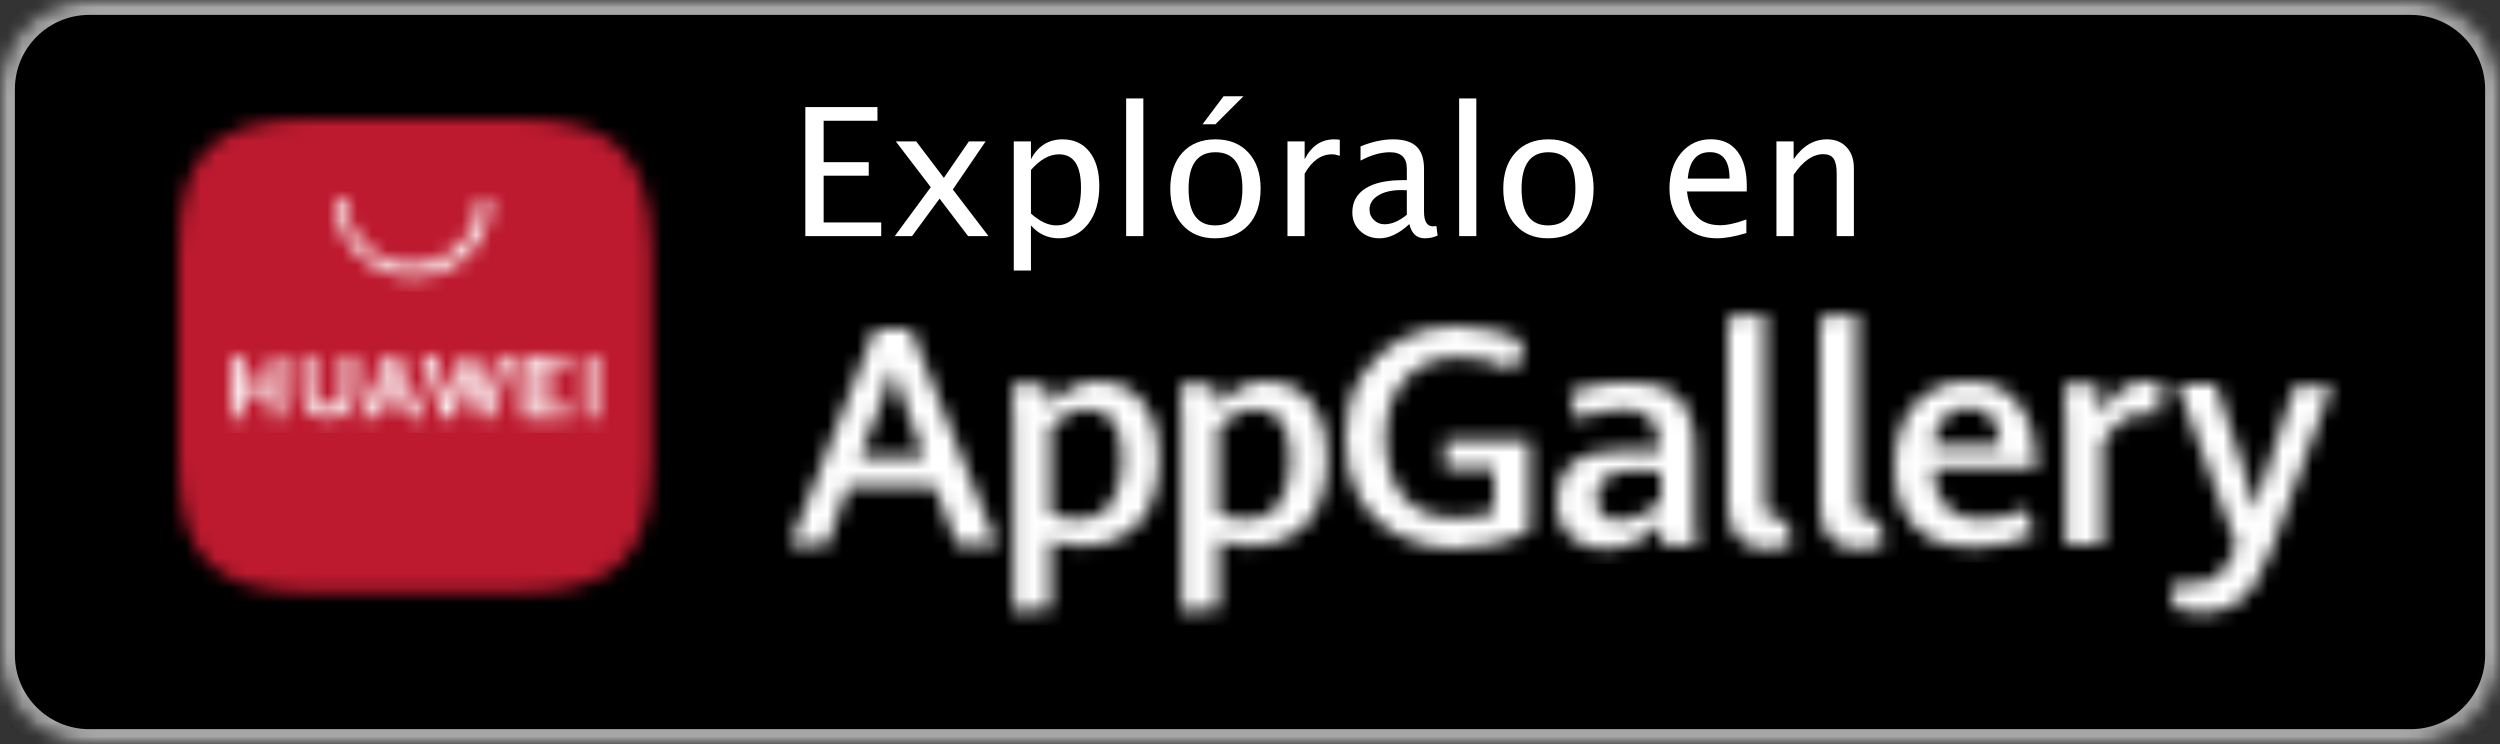 <?xml version="1.0" encoding="UTF-8"?>
<svg width="168px" height="50px" viewBox="0 0 168 50" version="1.1" xmlns="http://www.w3.org/2000/svg" xmlns:xlink="http://www.w3.org/1999/xlink">
    <rect x="0" y="0" width="168" height="50" fill="#333333" stroke="none"/>
    <title>BTN-APP-Huawei</title>
    <defs>
        <path d="M162,0 C165.314,0 168,2.686 168,6 L168,44 C168,47.314 165.314,50 162,50 L6,50 C2.686,50 0,47.314 0,44 L0,6 C0,2.686 2.686,0 6,0 L162,0 Z" id="path-1"></path>
        <path d="M8.1,0 L13.9,14.5 L11.2,14.5 L9.7,10.6 L3.9,10.6 L2.5,14.5 L7.10542736e-15,14.5 L5.7,0 L8.1,0 Z M6.9,2.6 C6.7,3.2 6.5,3.8 6.3,4.5 L4.7,8.6 L9,8.6 L7.5,4.5 C7.3,3.9 7.1,3.3 6.9,2.6 Z" id="path-3"></path>
        <path d="M5.8,0 C6.5,0 7.2,0.2 7.8,0.5 C8.4,0.9 8.9,1.4 9.3,2.2 C9.7,3 9.9,4 9.9,5.2 C9.9,6.5 9.7,7.5 9.3,8.4 C8.9,9.3 8.3,10 7.5,10.4 C6.7,10.9 5.8,11.1 4.8,11.1 C4.1,11.1 3.3,11 2.6,10.7 L2.6,15.3 L0.1,15.5 L0.1,2.8 C0.1,2 0.1,1.1 0,0.2 L2.3,0.2 C2.4,0.6 2.4,1.1 2.5,1.6 C3.5,0.6 4.6,0 5.8,0 Z M5.1,1.9 C4.6,1.9 4.2,2 3.8,2.2 C3.4,2.4 3,2.7 2.6,3.1 L2.6,8.9 C2.8,9 3.1,9.1 3.5,9.2 C3.8,9.3 4.1,9.3 4.5,9.3 C5.3,9.3 6.1,9 6.6,8.3 C7.1,7.6 7.4,6.6 7.4,5.3 C7.4,4.1 7.2,3.2 6.8,2.7 C6.4,2.2 5.8,1.9 5.1,1.9 Z" id="path-5"></path>
        <path d="M5.8,0 C6.5,0 7.2,0.2 7.8,0.5 C8.4,0.9 8.9,1.4 9.3,2.2 C9.7,3 9.9,4 9.9,5.2 C9.9,6.5 9.7,7.5 9.3,8.4 C8.9,9.3 8.3,10 7.5,10.4 C6.7,10.9 5.8,11.1 4.8,11.1 C4.1,11.1 3.3,11 2.6,10.7 L2.6,15.3 L0.1,15.5 L0.1,2.8 C0.1,2 0.1,1.1 0,0.2 L2.3,0.2 C2.4,0.6 2.4,1.1 2.5,1.6 C3.5,0.6 4.6,0 5.8,0 Z M5.1,1.9 C4.6,1.9 4.2,2 3.8,2.2 C3.4,2.4 3,2.7 2.6,3.1 L2.6,8.9 C2.8,9 3.1,9.1 3.5,9.2 C3.9,9.3 4.1,9.3 4.5,9.3 C5.4,9.3 6.1,9 6.6,8.3 C7.1,7.6 7.4,6.6 7.4,5.3 C7.4,4.1 7.2,3.2 6.8,2.7 C6.4,2.2 5.8,1.9 5.1,1.9 Z" id="path-7"></path>
        <path d="M7.5,0 C8.3,0 9.1,0.1 9.9,0.3 C10.7,0.5 11.4,0.7 12,1.1 L11.4,3 C10.1,2.4 8.8,2.1 7.7,2.1 C6.7,2.1 5.8,2.3 5.1,2.7 C4.3,3.1 3.8,3.8 3.3,4.6 C2.9,5.4 2.7,6.4 2.7,7.6 C2.7,8.6 2.9,9.5 3.2,10.3 C3.5,11.1 4,11.7 4.7,12.2 C5.4,12.7 6.3,12.9 7.3,12.9 C7.8,12.9 8.3,12.9 8.7,12.8 C9.2,12.7 9.6,12.6 10,12.5 L10,9.6 L6.7,9.6 L6.7,7.7 L12.4,7.7 L12.4,13.8 C11.6,14.2 10.7,14.5 9.8,14.7 C8.9,14.9 8,15 7.1,15 C5.7,14.9 4.5,14.6 3.4,14 C2.3,13.4 1.5,12.6 0.9,11.5 C0.3,10.4 0,9.1 0,7.6 C0,6 0.3,4.6 1,3.5 C1.7,2.4 2.6,1.5 3.7,0.9 C4.8,0.3 6.1,0 7.5,0 Z" id="path-9"></path>
        <path d="M4.9,3.55271368e-15 C5.8,3.55271368e-15 6.6,0.1 7.3,0.4 C8,0.7 8.5,1.2 8.8,1.9 C9.2,2.6 9.3,3.5 9.3,4.7 L9.301,9.275 C9.304,9.688 9.32,10.28 9.4,11 L7.1,10.9 C7,10.5 7,10 6.9,9.5 C6.5,10 6,10.3 5.4,10.7 C4.8,11 4.1,11.2 3.3,11.2 C2.7,11.2 2.1,11.1 1.6,10.8 C1.1,10.6 0.7,10.2 0.4,9.7 C0.1,9.2 -1.42108547e-14,8.6 -1.42108547e-14,7.9 C-1.42108547e-14,6.9 0.4,6 1.1,5.4 C1.9,4.8 3.1,4.5 4.9,4.5 C5.6,4.5 6.2,4.5 6.9,4.6 L6.9,4.4 C6.9,3.4 6.7,2.8 6.3,2.4 C5.9,2 5.3,1.8 4.6,1.8 C4.1,1.8 3.5,1.9 2.9,2 C2.3,2.2 1.8,2.3 1.3,2.5 L0.9,0.7 C1.3,0.5 1.9,0.3 2.6,0.2 C3.3,3.55271368e-15 4.1,3.55271368e-15 4.9,3.55271368e-15 Z M5.4,5.9 C4.4,5.9 3.7,6.1 3.3,6.4 C2.9,6.7 2.7,7.2 2.7,7.7 C2.7,8.2 2.8,8.6 3.1,8.9 C3.4,9.2 3.8,9.3 4.3,9.3 C4.7,9.2 5.2,9.1 5.7,8.9 C6.2,8.7 6.6,8.3 7,8 L7,6 C6.3,5.9 5.8,5.9 5.4,5.9 Z" id="path-11"></path>
        <path d="M2.5,-3.55271368e-15 L2.5,12.5 C2.5,13 2.6,13.3 2.7,13.5 C2.9,13.7 3.1,13.8 3.4,13.8 C3.6,13.8 3.8,13.8 4,13.7 L4.3,15.5 C4.1,15.6 3.8,15.7 3.4,15.7 C3.1,15.8 2.7,15.8 2.4,15.8 C0.9,15.7 1.42108547e-14,14.7 1.42108547e-14,12.9 L1.42108547e-14,0.2 L2.5,-3.55271368e-15 Z" id="path-13"></path>
        <path d="M2.5,-3.55271368e-15 L2.5,12.5 C2.5,13 2.6,13.3 2.7,13.5 C2.9,13.7 3.1,13.8 3.4,13.8 C3.6,13.8 3.8,13.8 4,13.7 L4.3,15.5 C4.1,15.6 3.8,15.7 3.4,15.7 C3.1,15.8 2.7,15.8 2.4,15.8 C0.8,15.7 0,14.7 0,12.9 L0,0.2 L2.5,-3.55271368e-15 Z" id="path-15"></path>
        <path d="M5,0 C6,0 6.9,0.2 7.5,0.7 C8.1,1.2 8.7,1.8 9,2.6 C9.3,3.4 9.5,4.3 9.5,5.2 L9.6,5.9 L2.6,5.9 C2.7,8.2 3.8,9.3 5.8,9.3 C6.3,9.3 6.8,9.2 7.4,9.1 C7.9,9 8.4,8.8 8.9,8.6 L9.4,10.3 C8.2,10.9 6.8,11.2 5.3,11.2 C4.2,11.2 3.2,11 2.4,10.6 C1.6,10.2 1,9.5 0.6,8.7 C0.2,7.9 0,6.9 0,5.8 C0,4.6 0.2,3.6 0.6,2.7 C1,1.8 1.6,1.2 2.4,0.7 C3.1,0.2 4,0 5,0 Z M5,1.8 C4.4,1.8 3.9,2 3.4,2.4 C3,2.8 2.7,3.5 2.6,4.3 L7.1,4.3 C7.1,3.4 6.8,2.8 6.5,2.4 C6.1,2 5.6,1.8 5,1.8 Z" id="path-17"></path>
        <path d="M5.6,0 C6,0 6.3,0 6.6,0.1 L6.3,2.3 C6.1,2.2 5.8,2.2 5.5,2.2 C4.9,2.2 4.4,2.3 4,2.6 C3.6,2.9 3.1,3.4 2.6,4.1 L2.6,11 L0.1,11 L0.1,2.9 C0.1,2.3 0.1,1.4 2.84217094e-14,0.2 L2.3,0.2 C2.3,0.5 2.4,0.9 2.4,1.3 C2.4,1.7 2.5,2.1 2.5,2.3 C2.8,1.8 3.1,1.4 3.3,1.1 C3.5,0.8 3.9,0.5 4.3,0.3 C4.7,0.1 5.1,0 5.6,0 Z" id="path-19"></path>
        <path d="M3,0 L5,6.1 C5.3,7.1 5.5,7.9 5.6,8.5 C5.8,7.7 6,6.9 6.3,6.2 L8.3,0.1 L10.8,0.1 L6.8,11 C6.4,12 6,12.9 5.6,13.5 C5.2,14.1 4.7,14.6 4.1,14.9 C3.5,15.2 2.8,15.4 2,15.4 C1.6,15.3 1.2,15.2 0.9,15.2 C0.5,15.1 0.2,15.1 0,15 L0.4,13.2 C0.6,13.2 0.8,13.3 1,13.3 C1.3,13.3 1.5,13.4 1.7,13.4 C2.8,13.4 3.6,12.7 4.2,11.3 L4.4,10.9 L0.4,0 L3,0 Z" id="path-21"></path>
        <path d="M22.8,0 C29.3,0 31.7,2.4 31.8,8.9 L31.8,22.9 C31.8,29.4 29.4,31.8 22.8,31.8 L8.9,31.8 C2.4,31.8 0,29.5 0,22.9 L0,8.9 C0,2.4 2.3,0 8.9,0 L22.8,0 Z" id="path-23"></path>
        <path d="M0.8,0 L0.8,1.7 L2.7,1.7 L2.7,0 L3.5,0 L3.5,4.2 L2.7,4.2 L2.7,2.5 L0.8,2.5 L0.8,4.2 L0,4.2 L0,0 L0.8,0 Z M5.6,0 L5.6,2.3 C5.6,3 6,3.4 6.6,3.4 C7.2,3.4 7.5,3.1 7.5,2.4 L7.5,0 L8.4,0 L8.4,2.3 C8.4,3.5 7.7,4.2 6.6,4.2 C5.5,4.2 4.8,3.6 4.8,2.4 L4.8,0 L5.6,0 Z M13.7,0 L14.7,2.9 L15.6,0 L16.3,0 L17.2,2.9 L18,0 L18.9,0 L17.5,4.2 L16.8,4.2 L15.9,1.5 L15,4.2 L14.3,4.2 L12.8,0 L13.7,0 Z M22.7,0 L22.7,0.7 L20.5,0.7 L20.5,1.6 L22,1.6 L22,2.4 L20.5,2.4 L20.5,3.4 L22.7,3.4 L22.7,4.2 L19.6,4.2 L19.6,0 L22.7,0 Z M24.6,0 L24.6,4.2 L23.8,4.2 L23.8,0 L24.6,0 Z M11.2,0 L13,4.2 L12.1,4.2 L11.7,3.3 L10,3.3 L9.6,4.2 L8.7,4.2 L10.5,0 L11.2,0 Z M11,1 L10.3,2.5 L11.6,2.5 L11,1 Z" id="path-25"></path>
        <path d="M0.7,0 C0.7,2.5 2.7,4.5 5.2,4.5 C7.7,4.5 9.7,2.5 9.7,0 L10.4,0 C10.6,2.9 8.2,5.3 5.3,5.3 C2.4,5.3 0,2.9 0,0 L0.7,0 Z" id="path-27"></path>
    </defs>
    <g id="BTN-APP-Huawei" stroke="none" stroke-width="1" fill="none" fill-rule="evenodd">
        <g id="Group-4">
            <mask id="mask-2" fill="white">
                <use xlink:href="#path-1"></use>
            </mask>
            <g id="Clip-2"></g>
            <polygon id="Fill-1" fill="#000000" mask="url(#mask-2)" points="-1 -1 169 -1 169 51 -1 51"></polygon>
            <path d="M6,0 L162,0 C165.314,0 168,2.686 168,6 L168,44 C168,47.314 165.314,50 162,50 L6,50 C2.686,50 0,47.314 0,44 L0,6 C0,2.686 2.686,0 6,0 Z" id="Stroke-3" stroke="#A6A6A6" stroke-width="2" mask="url(#mask-2)"></path>
        </g>
        <g id="Explóralo-en" transform="translate(54.119, 6.469)" fill="#FFFFFF" fill-rule="nonzero">
            <polygon id="Path" points="0 9.398 0 0.727 4.846 0.727 4.846 1.646 1.23 1.646 1.23 4.43 4.26 4.43 4.26 5.338 1.23 5.338 1.23 8.479 5.098 8.479 5.098 9.398"></polygon>
            <polygon id="Path" points="6.008 9.398 8.428 6.111 6.079 3.035 7.45 3.035 9.307 5.484 10.989 3.035 12.114 3.035 9.911 6.264 12.307 9.398 10.936 9.398 9.02 6.879 7.169 9.398"></polygon>
            <path d="M14.006,11.713 L14.006,3.035 L15.161,3.035 L15.161,4.23 C15.633,3.34 16.342,2.895 17.288,2.895 C18.053,2.895 18.656,3.174 19.095,3.732 C19.535,4.291 19.754,5.055 19.754,6.023 C19.754,7.078 19.505,7.929 19.007,8.575 C18.509,9.222 17.854,9.545 17.042,9.545 C16.288,9.545 15.661,9.256 15.161,8.678 L15.161,11.713 L14.006,11.713 Z M15.161,7.881 C15.754,8.412 16.321,8.678 16.86,8.678 C17.969,8.678 18.524,7.832 18.524,6.141 C18.524,4.648 18.032,3.902 17.047,3.902 C16.403,3.902 15.774,4.252 15.161,4.951 L15.161,7.881 Z" id="Shape"></path>
            <polygon id="Path" points="21.559 9.398 21.559 0.146 22.713 0.146 22.713 9.398"></polygon>
            <path d="M27.518,9.545 C26.608,9.545 25.881,9.243 25.338,8.64 C24.796,8.036 24.524,7.229 24.524,6.217 C24.524,5.193 24.796,4.384 25.341,3.788 C25.886,3.192 26.626,2.895 27.559,2.895 C28.493,2.895 29.232,3.192 29.777,3.788 C30.322,4.384 30.594,5.189 30.594,6.205 C30.594,7.244 30.321,8.061 29.774,8.654 C29.227,9.248 28.475,9.545 27.518,9.545 Z M27.536,8.678 C28.758,8.678 29.37,7.854 29.37,6.205 C29.37,4.576 28.766,3.762 27.559,3.762 C26.356,3.762 25.754,4.58 25.754,6.217 C25.754,7.857 26.348,8.678 27.536,8.678 Z M26.692,1.881 L28.104,0 L29.44,0 L27.559,1.881 L26.692,1.881 Z" id="Shape"></path>
            <path d="M32.399,9.398 L32.399,3.035 L33.553,3.035 L33.553,4.23 C34.01,3.34 34.674,2.895 35.545,2.895 C35.663,2.895 35.786,2.904 35.915,2.924 L35.915,4.002 C35.715,3.936 35.54,3.902 35.387,3.902 C34.657,3.902 34.045,4.336 33.553,5.203 L33.553,9.398 L32.399,9.398 Z" id="Path"></path>
            <path d="M40.59,8.59 C39.899,9.227 39.233,9.545 38.592,9.545 C38.065,9.545 37.628,9.38 37.28,9.05 C36.932,8.72 36.758,8.303 36.758,7.799 C36.758,7.104 37.05,6.569 37.634,6.196 C38.218,5.823 39.055,5.637 40.145,5.637 L40.42,5.637 L40.42,4.869 C40.42,4.131 40.042,3.762 39.284,3.762 C38.674,3.762 38.016,3.949 37.309,4.324 L37.309,3.369 C38.087,3.053 38.815,2.895 39.495,2.895 C40.206,2.895 40.73,3.055 41.068,3.375 C41.406,3.695 41.575,4.193 41.575,4.869 L41.575,7.752 C41.575,8.412 41.778,8.742 42.184,8.742 C42.235,8.742 42.309,8.734 42.407,8.719 L42.489,9.357 C42.227,9.482 41.938,9.545 41.622,9.545 C41.083,9.545 40.739,9.227 40.59,8.59 Z M40.42,7.963 L40.42,6.316 L40.034,6.305 C39.401,6.305 38.889,6.425 38.499,6.665 C38.108,6.905 37.913,7.221 37.913,7.611 C37.913,7.889 38.01,8.123 38.206,8.314 C38.401,8.506 38.639,8.602 38.92,8.602 C39.401,8.602 39.901,8.389 40.42,7.963 Z" id="Shape"></path>
            <polygon id="Path" points="43.936 9.398 43.936 0.146 45.09 0.146 45.09 9.398"></polygon>
            <path d="M49.895,9.545 C48.985,9.545 48.258,9.243 47.715,8.64 C47.172,8.036 46.901,7.229 46.901,6.217 C46.901,5.193 47.173,4.384 47.718,3.788 C48.263,3.192 49.003,2.895 49.936,2.895 C50.87,2.895 51.609,3.192 52.154,3.788 C52.699,4.384 52.971,5.189 52.971,6.205 C52.971,7.244 52.698,8.061 52.151,8.654 C51.604,9.248 50.852,9.545 49.895,9.545 Z M49.913,8.678 C51.135,8.678 51.747,7.854 51.747,6.205 C51.747,4.576 51.143,3.762 49.936,3.762 C48.733,3.762 48.131,4.58 48.131,6.217 C48.131,7.857 48.725,8.678 49.913,8.678 Z" id="Shape"></path>
            <path d="M63.237,9.193 C62.463,9.428 61.801,9.545 61.251,9.545 C60.313,9.545 59.548,9.233 58.957,8.61 C58.365,7.987 58.069,7.18 58.069,6.188 C58.069,5.223 58.33,4.432 58.851,3.814 C59.373,3.197 60.04,2.889 60.852,2.889 C61.622,2.889 62.216,3.162 62.636,3.709 C63.056,4.256 63.266,5.033 63.266,6.041 L63.26,6.398 L59.247,6.398 C59.415,7.91 60.155,8.666 61.467,8.666 C61.948,8.666 62.538,8.537 63.237,8.279 L63.237,9.193 Z M59.299,5.531 L62.106,5.531 C62.106,4.348 61.665,3.756 60.782,3.756 C59.895,3.756 59.401,4.348 59.299,5.531 Z" id="Shape"></path>
            <path d="M65.258,9.398 L65.258,3.035 L66.413,3.035 L66.413,4.23 C67.022,3.34 67.768,2.895 68.651,2.895 C69.202,2.895 69.641,3.069 69.969,3.419 C70.297,3.769 70.462,4.238 70.462,4.828 L70.462,9.398 L69.307,9.398 L69.307,5.203 C69.307,4.73 69.238,4.394 69.099,4.192 C68.961,3.991 68.731,3.891 68.411,3.891 C67.704,3.891 67.038,4.354 66.413,5.279 L66.413,9.398 L65.258,9.398 Z" id="Path"></path>
        </g>
        <g id="Group-8" transform="translate(53.1, 22.1)">
            <mask id="mask-4" fill="white">
                <use xlink:href="#path-3"></use>
            </mask>
            <g id="Clip-7"></g>
            <polygon id="Fill-6" fill="#FFFFFF" mask="url(#mask-4)" points="-1 -1 14.9 -1 14.9 15.5 -1 15.5"></polygon>
        </g>
        <g id="Group-11" transform="translate(68, 25.6)">
            <mask id="mask-6" fill="white">
                <use xlink:href="#path-5"></use>
            </mask>
            <g id="Clip-10"></g>
            <polygon id="Fill-9" fill="#FFFFFF" mask="url(#mask-6)" points="-1 -1 10.9 -1 10.9 16.5 -1 16.5"></polygon>
        </g>
        <g id="Group-14" transform="translate(79.3, 25.6)">
            <mask id="mask-8" fill="white">
                <use xlink:href="#path-7"></use>
            </mask>
            <g id="Clip-13"></g>
            <polygon id="Fill-12" fill="#FFFFFF" mask="url(#mask-8)" points="-1 -1 10.9 -1 10.9 16.5 -1 16.5"></polygon>
        </g>
        <g id="Group-17" transform="translate(90.4, 21.9)">
            <mask id="mask-10" fill="white">
                <use xlink:href="#path-9"></use>
            </mask>
            <g id="Clip-16"></g>
            <polygon id="Fill-15" fill="#FFFFFF" mask="url(#mask-10)" points="-1 -1 13.4 -1 13.4 16 -1 16"></polygon>
        </g>
        <g id="Group-20" transform="translate(104.6, 25.7)">
            <mask id="mask-12" fill="white">
                <use xlink:href="#path-11"></use>
            </mask>
            <g id="Clip-19"></g>
            <polygon id="Fill-18" fill="#FFFFFF" mask="url(#mask-12)" points="-1 -1 10.4 -1 10.4 12.2 -1 12.2"></polygon>
        </g>
        <g id="Group-23" transform="translate(116.1, 21.1)">
            <mask id="mask-14" fill="white">
                <use xlink:href="#path-13"></use>
            </mask>
            <g id="Clip-22"></g>
            <polygon id="Fill-21" fill="#FFFFFF" mask="url(#mask-14)" points="-1 -1 5.3 -1 5.3 16.8 -1 16.8"></polygon>
        </g>
        <g id="Group-26" transform="translate(122.3, 21.1)">
            <mask id="mask-16" fill="white">
                <use xlink:href="#path-15"></use>
            </mask>
            <g id="Clip-25"></g>
            <polygon id="Fill-24" fill="#FFFFFF" mask="url(#mask-16)" points="-1 -1 5.3 -1 5.3 16.8 -1 16.8"></polygon>
        </g>
        <g id="Group-29" transform="translate(127.3, 25.6)">
            <mask id="mask-18" fill="white">
                <use xlink:href="#path-17"></use>
            </mask>
            <g id="Clip-28"></g>
            <polygon id="Fill-27" fill="#FFFFFF" mask="url(#mask-18)" points="-1 -1 10.6 -1 10.6 12.2 -1 12.2"></polygon>
        </g>
        <g id="Group-32" transform="translate(138.7, 25.6)">
            <mask id="mask-20" fill="white">
                <use xlink:href="#path-19"></use>
            </mask>
            <g id="Clip-31"></g>
            <polygon id="Fill-30" fill="#FFFFFF" mask="url(#mask-20)" points="-1 -1 7.6 -1 7.6 12 -1 12"></polygon>
        </g>
        <g id="Group-35" transform="translate(145.9, 25.8)">
            <mask id="mask-22" fill="white">
                <use xlink:href="#path-21"></use>
            </mask>
            <g id="Clip-34"></g>
            <polygon id="Fill-33" fill="#FFFFFF" mask="url(#mask-22)" points="-1 -1 11.8 -1 11.8 16.4 -1 16.4"></polygon>
        </g>
        <g id="Group-38" transform="translate(12, 8)">
            <mask id="mask-24" fill="white">
                <use xlink:href="#path-23"></use>
            </mask>
            <g id="Clip-37"></g>
            <polygon id="Fill-36" fill="#BD1A2F" mask="url(#mask-24)" points="-1 -1 32.8 -1 32.8 32.8 -1 32.8"></polygon>
        </g>
        <g id="Group-41" transform="translate(15.5, 23.9)">
            <mask id="mask-26" fill="white">
                <use xlink:href="#path-25"></use>
            </mask>
            <g id="Clip-40"></g>
            <polygon id="Fill-39" fill="#FFFFFF" mask="url(#mask-26)" points="-1 -1 25.6 -1 25.6 5.2 -1 5.2"></polygon>
        </g>
        <g id="Group-44" transform="translate(22.5, 13.3)">
            <mask id="mask-28" fill="white">
                <use xlink:href="#path-27"></use>
            </mask>
            <g id="Clip-43"></g>
            <polygon id="Fill-42" fill="#FFFFFF" mask="url(#mask-28)" points="-1 -1 11.6 -1 11.6 6.3 -1 6.3"></polygon>
        </g>
    </g>
</svg>